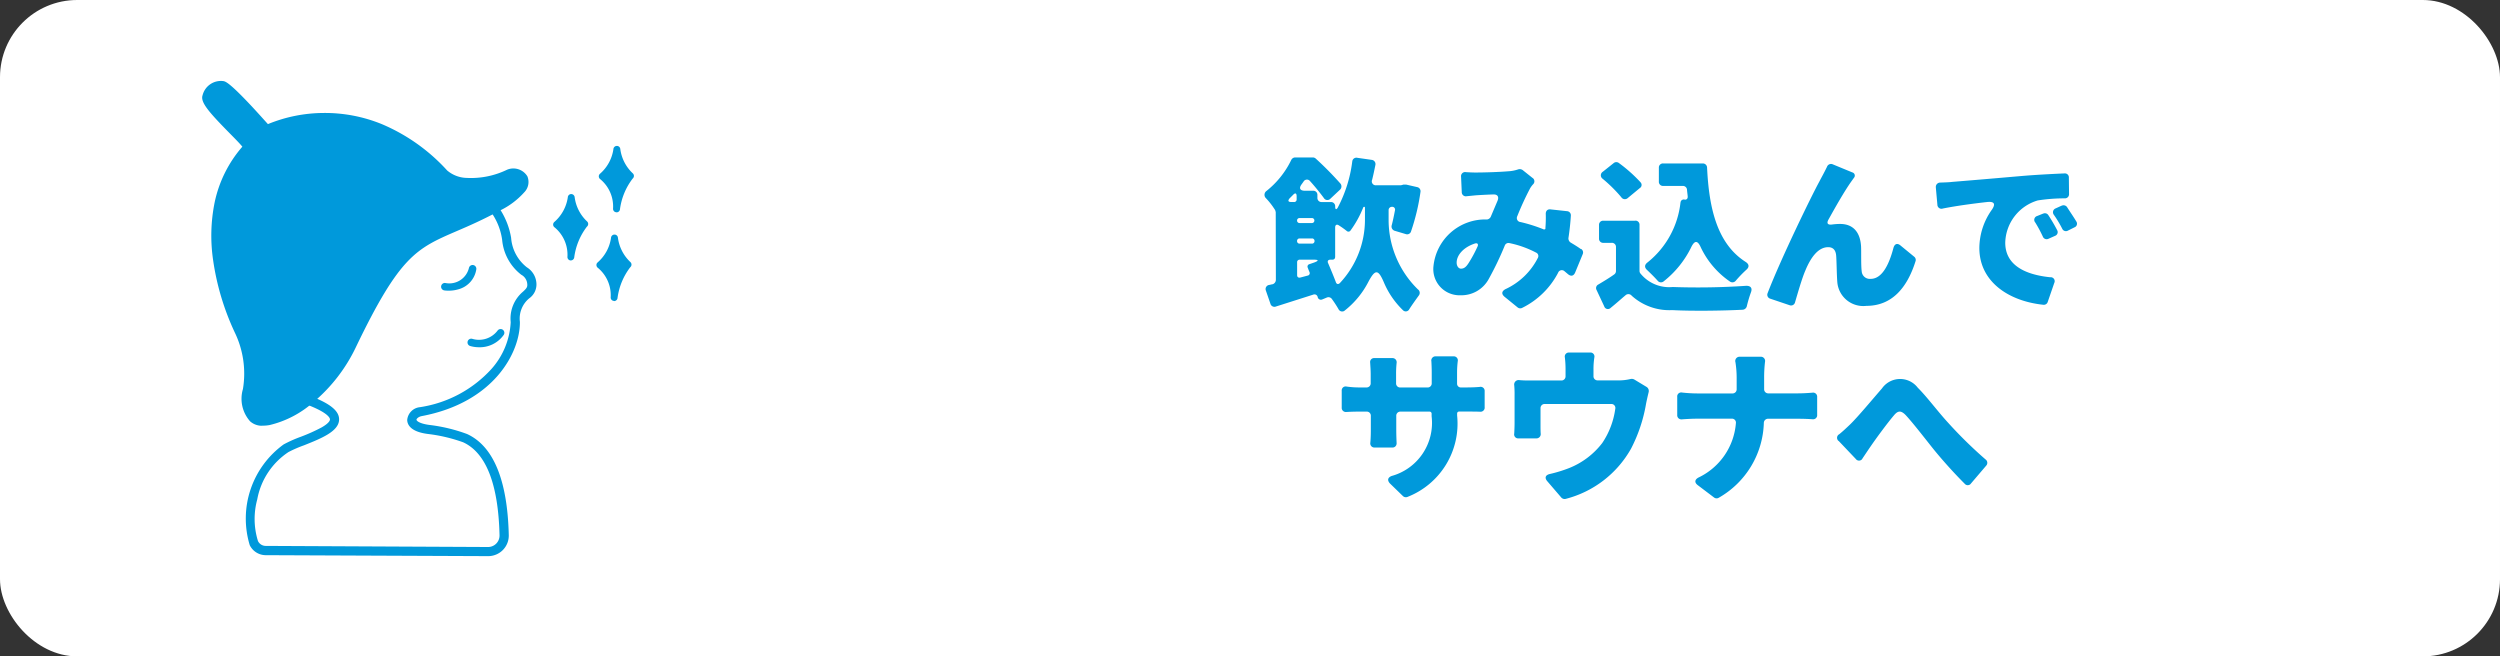 <svg xmlns="http://www.w3.org/2000/svg" width="259" height="68" viewBox="0 0 259 68">
  <rect x="0" y="0" width="259" height="68" fill="#333333" stroke="none"/>
  <g id="グループ_102147" data-name="グループ 102147" transform="translate(-7847 -1898)">
    <rect id="長方形_14166" data-name="長方形 14166" width="259" height="68" rx="8" transform="translate(7847 1898)" fill="#fff"/>
    <path id="パス_60678" data-name="パス 60678" d="M40.489,76.963a.283.283,0,0,1,.31.259.3.3,0,0,1-.008.1c-.106.555-.215,1.091-.335,1.541a.462.462,0,0,0,.3.58l.03.008,1.13.338a.421.421,0,0,0,.534-.264l0-.005a22.065,22.065,0,0,0,.983-4.1.433.433,0,0,0-.338-.5l-1.143-.261h-.289l-.177.054-.093.016h-2.54a.408.408,0,0,1-.427-.574c.125-.5.231-1.01.338-1.538a.439.439,0,0,0-.346-.514l-.033-.005-1.5-.215a.425.425,0,0,0-.509.318l-.011.06a13.886,13.886,0,0,1-1.5,4.777c-.161.269-.269.2-.269-.109a.434.434,0,0,0-.408-.463l-.038,0H33.2a.419.419,0,0,1-.446-.392.182.182,0,0,1,0-.054v-.278a.42.42,0,0,0-.392-.446.2.2,0,0,0-.057,0h-.847c-.517,0-.642-.269-.335-.675l.193-.269a.407.407,0,0,1,.55-.161.427.427,0,0,1,.125.106c.52.574,1.037,1.217,1.432,1.753a.421.421,0,0,0,.577.15.544.544,0,0,0,.1-.079l1.01-.947a.465.465,0,0,0,.038-.61,34.86,34.86,0,0,0-2.559-2.594.464.464,0,0,0-.3-.125H30.453a.467.467,0,0,0-.411.269,9.2,9.2,0,0,1-2.572,3.212.487.487,0,0,0-.1.683.506.506,0,0,0,.063.071,7.507,7.507,0,0,1,.915,1.179c.016,0,.016.038.035.054l.038.142a.109.109,0,0,1,.016.071l.014,7.012a.484.484,0,0,1-.338.446h-.019c-.125.019-.215.054-.338.071a.431.431,0,0,0-.367.482.5.5,0,0,0,.03.109l.465,1.347a.43.43,0,0,0,.517.316l.049-.016,3.868-1.233a.338.338,0,0,1,.444.177l.022.073a.337.337,0,0,0,.392.272l.073-.022.482-.2a.429.429,0,0,1,.517.142,11.505,11.505,0,0,1,.7,1.075.418.418,0,0,0,.553.188.438.438,0,0,0,.093-.065,9.024,9.024,0,0,0,2.452-2.989c.7-1.307,1.01-1.285,1.592.071a8.736,8.736,0,0,0,1.99,2.9.4.4,0,0,0,.566-.005.434.434,0,0,0,.073-.1c.286-.449.675-.985.983-1.415a.444.444,0,0,0-.054-.626l-.033-.024a10.062,10.062,0,0,1-3.032-7.14V77.32a.338.338,0,0,1,.316-.357.148.148,0,0,1,.049,0m-10.177-.5h-.269c-.338,0-.378-.142-.163-.392l.338-.338c.231-.25.378-.2.378.142v.338a.253.253,0,0,1-.253.253l-.03,0m4.273,5.708V79.106c0-.269.163-.378.395-.215a8.8,8.8,0,0,1,.806.572.255.255,0,0,0,.362-.011l.033-.044A10.751,10.751,0,0,0,37.5,77.032a.109.109,0,0,1,.109-.071.076.076,0,0,1,.071.071v1.347a9.582,9.582,0,0,1-2.594,6.476c-.18.177-.357.122-.427-.109-.237-.626-.523-1.307-.789-1.933-.109-.218-.016-.378.248-.378h.2a.253.253,0,0,0,.269-.234.131.131,0,0,0,0-.033m-3.669-4.042h1.271a.246.246,0,0,1,.25.242v.005a.25.25,0,0,1-.229.269H30.916a.253.253,0,0,1-.269-.234v-.035a.249.249,0,0,1,.25-.248h.019m0,2.112h1.271a.253.253,0,0,1,.269.234v.035a.253.253,0,0,1-.234.269H30.916a.254.254,0,0,1-.269-.234v-.035a.253.253,0,0,1,.237-.269h.033m-.264,3.794V82.707a.253.253,0,0,1,.234-.269h1.5c.5,0,.52.109.054.286l-.52.18a.258.258,0,0,0-.185.316.249.249,0,0,0,.024.063c.054.142.106.286.177.446a.255.255,0,0,1-.128.338.2.2,0,0,1-.065.019l-.751.2c-.218.054-.34-.054-.34-.248m29.395-2.7c-.3-.215-.672-.446-1.053-.672a.509.509,0,0,1-.234-.465c.109-.713.2-1.5.25-2.325a.423.423,0,0,0-.381-.463l-.014,0L56.93,77.23c-.338-.054-.536.161-.517.5a13.237,13.237,0,0,1-.038,1.432v.09l-.054.038a.235.235,0,0,1-.106.016A15.989,15.989,0,0,0,53.8,78.54a.412.412,0,0,1-.384-.441.4.4,0,0,1,.046-.169,30.249,30.249,0,0,1,1.326-2.88,2.5,2.5,0,0,1,.3-.411.425.425,0,0,0,.041-.6.446.446,0,0,0-.1-.079l-1.01-.806a.534.534,0,0,0-.465-.071,3.886,3.886,0,0,1-1.075.2c-.8.071-2.376.125-3.367.125-.25,0-.61-.016-.969-.038a.421.421,0,0,0-.5.329.38.38,0,0,0-.005.136l.071,1.6a.425.425,0,0,0,.411.438.51.51,0,0,0,.109-.011l.945-.093c.52-.035,1.217-.071,1.807-.09.446-.016.61.25.427.675l-.7,1.65a.5.5,0,0,1-.378.269,5.391,5.391,0,0,0-5.556,4.878,2.712,2.712,0,0,0,2.439,2.962,2.407,2.407,0,0,0,.37.011,3.221,3.221,0,0,0,2.9-1.647,32.693,32.693,0,0,0,1.685-3.509.413.413,0,0,1,.482-.248,10.467,10.467,0,0,1,2.755.983.386.386,0,0,1,.212.5l-.016.035a7.086,7.086,0,0,1-3.37,3.255c-.395.215-.427.5-.09.787L53.5,87.386a.433.433,0,0,0,.482.038A8.361,8.361,0,0,0,57.687,83.8a.41.41,0,0,1,.523-.253.43.43,0,0,1,.15.093l.357.3c.3.25.574.2.735-.161l.789-1.914a.425.425,0,0,0-.163-.536ZM47.629,83.368c-.25,0-.449-.269-.449-.626,0-.751.675-1.573,1.859-1.968.3-.109.43.054.289.335a13.623,13.623,0,0,1-.9,1.666c-.264.414-.476.593-.8.593m18.607-8.944a15.467,15.467,0,0,0-2.254-2.006.434.434,0,0,0-.536.016l-1.13.9a.433.433,0,0,0-.016.716,14.948,14.948,0,0,1,1.935,1.914.442.442,0,0,0,.612.136.321.321,0,0,0,.06-.046l1.255-1.037a.38.38,0,0,0,.12-.528.35.35,0,0,0-.046-.06M70.371,76.5a9.222,9.222,0,0,1-3.4,6.209c-.338.25-.357.536-.054.806.378.357.789.768,1.092,1.108a.433.433,0,0,0,.6.076l.005-.005a10.208,10.208,0,0,0,2.9-3.615c.335-.642.626-.626.928.016a8.919,8.919,0,0,0,3.06,3.615.444.444,0,0,0,.591-.09,12.991,12.991,0,0,1,1.092-1.132c.338-.286.3-.588-.071-.822-2.972-1.9-3.794-5.615-3.99-9.769a.438.438,0,0,0-.446-.43h-4.1a.424.424,0,0,0-.449.392v1.489a.425.425,0,0,0,.395.449H70.6a.423.423,0,0,1,.446.4v.011c.019.231.054.463.071.672s-.09.357-.3.338a.337.337,0,0,0-.427.212l-.014.071m-4.717,1.9H62.379a.421.421,0,0,0-.449.392v1.451a.423.423,0,0,0,.392.449h.915a.419.419,0,0,1,.449.392V83.6a.434.434,0,0,1-.166.354c-.555.395-1.127.735-1.663,1.056a.409.409,0,0,0-.191.55l.011.022.789,1.685a.4.4,0,0,0,.672.163c.574-.465,1.056-.9,1.541-1.309a.442.442,0,0,1,.623.033l.022.025a5.812,5.812,0,0,0,4.186,1.483c2.006.109,5.153.071,7.3-.038a.476.476,0,0,0,.43-.357,12.808,12.808,0,0,1,.43-1.448c.161-.427-.016-.675-.482-.675a74.144,74.144,0,0,1-7.622.125,3.832,3.832,0,0,1-3.37-1.432.414.414,0,0,1-.071-.231V78.842a.42.42,0,0,0-.389-.449l-.073,0ZM88.181,73.4l-2.039-.841a.443.443,0,0,0-.583.229l-.008.022c-.3.626-.588,1.127-.787,1.519-.844,1.541-4.029,8.087-5.368,11.577a.422.422,0,0,0,.223.555l.046.016,2,.675a.422.422,0,0,0,.55-.229.354.354,0,0,0,.024-.076c.286-.966.7-2.431,1.053-3.253.574-1.4,1.347-2.452,2.379-2.452.5,0,.768.3.822.822s.054,1.949.125,2.825a2.7,2.7,0,0,0,2.929,2.442l.076-.008c2.594,0,4.205-1.788,5.1-4.633a.42.42,0,0,0-.133-.452L93.17,80.973c-.338-.286-.61-.18-.735.231-.5,1.914-1.252,3.22-2.357,3.22a.842.842,0,0,1-.931-.743v-.008c-.09-.642-.038-2.02-.071-2.629-.09-1.451-.822-2.308-2.167-2.308a6.135,6.135,0,0,0-.806.054c-.482.071-.626-.109-.395-.52.735-1.323,1.628-2.9,2.36-3.936l.269-.376a.34.34,0,0,0-.15-.558Zm8.642,1.557.161,1.791a.423.423,0,0,0,.425.416.413.413,0,0,0,.131-.024c1.432-.286,3.2-.517,4.562-.672.822-.093.947.215.482.857a6.885,6.885,0,0,0-1.252,3.9c0,3.49,3.032,5.512,6.636,5.885a.421.421,0,0,0,.449-.3l.672-1.952a.411.411,0,0,0-.419-.6c-2.632-.269-4.655-1.271-4.655-3.577a4.684,4.684,0,0,1,3.37-4.382,18.071,18.071,0,0,1,2.79-.215.423.423,0,0,0,.449-.392v-.054l-.019-1.685a.412.412,0,0,0-.367-.452.368.368,0,0,0-.1,0c-1.217.054-2.953.142-4.44.269-3.076.269-5.615.482-7.191.61-.269.038-.735.054-1.255.071a.449.449,0,0,0-.43.465l0,.033Zm13.041,1.881-.626.286a.424.424,0,0,0-.253.544.414.414,0,0,0,.073.131,12.086,12.086,0,0,1,.86,1.432.415.415,0,0,0,.544.218l.044-.022.675-.338a.4.4,0,0,0,.242-.517.369.369,0,0,0-.046-.093c-.286-.482-.675-1.037-.966-1.5a.445.445,0,0,0-.536-.139Zm-1.914.822-.629.253a.414.414,0,0,0-.286.512.408.408,0,0,0,.09.161,13.811,13.811,0,0,1,.787,1.467.425.425,0,0,0,.555.231l.035-.016.675-.3a.409.409,0,0,0,.25-.514.652.652,0,0,0-.035-.076,17.509,17.509,0,0,0-.915-1.557.417.417,0,0,0-.523-.158Z" transform="translate(7950.729 1842.465)" fill="#0099db"/>
    <path id="パス_60679" data-name="パス 60679" d="M42.194,82.475V81.31a10.037,10.037,0,0,1,.071-1.146.417.417,0,0,0-.316-.5.441.441,0,0,0-.133-.008H40a.432.432,0,0,0-.474.387.368.368,0,0,0,.008.133c.016.338.035.713.035,1.13v1.127a.423.423,0,0,1-.392.449H36.323a.42.42,0,0,1-.446-.392.2.2,0,0,1,0-.057v-.912a10.613,10.613,0,0,1,.054-1.179.43.43,0,0,0-.346-.5.447.447,0,0,0-.12-.005H33.623a.406.406,0,0,0-.436.373.487.487,0,0,0,.005.109c.019.338.054.751.054,1.179v.931a.423.423,0,0,1-.392.449h-.729a9.342,9.342,0,0,1-1.377-.093.405.405,0,0,0-.493.3.4.4,0,0,0-.011.15v1.718a.427.427,0,0,0,.381.465.4.4,0,0,0,.114,0c.359-.019.789-.038,1.4-.038h.672a.421.421,0,0,1,.449.392v1.451c0,.536-.016,1.01-.054,1.4a.422.422,0,0,0,.362.476.467.467,0,0,0,.087.005h1.826a.424.424,0,0,0,.449-.4.29.29,0,0,0,0-.084c-.016-.378-.035-.86-.035-1.4V85.831a.421.421,0,0,1,.392-.449h3.04a.212.212,0,0,1,.231.2.077.077,0,0,1,0,.035v.25a5.705,5.705,0,0,1-4.143,6.182c-.411.161-.468.449-.18.77l1.347,1.307a.439.439,0,0,0,.482.09A8.155,8.155,0,0,0,42.2,85.79v-.215a.2.2,0,0,1,.207-.2h.626c.642,0,1.127,0,1.519.016a.434.434,0,0,0,.5-.359.386.386,0,0,0,0-.112v-1.65a.419.419,0,0,0-.381-.457.38.38,0,0,0-.136.011c-.411.035-.844.054-1.522.054h-.406a.384.384,0,0,1-.411-.357.165.165,0,0,1,0-.052m17.962-.465a5.1,5.1,0,0,1-1.347.142H56.776a.423.423,0,0,1-.449-.392V81a7.783,7.783,0,0,1,.09-1.233.414.414,0,0,0-.313-.5.439.439,0,0,0-.133-.005H53.809a.419.419,0,0,0-.457.378.471.471,0,0,0,.011.139A10.131,10.131,0,0,1,53.433,81v.708a.425.425,0,0,1-.392.449H49.884c-.463,0-.841,0-1.233-.038a.46.46,0,0,0-.534.373.412.412,0,0,0,0,.163,9.552,9.552,0,0,1,.035.966v2.918c0,.357-.016.751-.035,1.108a.413.413,0,0,0,.313.5.549.549,0,0,0,.133.008H50.39a.442.442,0,0,0,.471-.411.487.487,0,0,0-.005-.109c-.016-.286-.016-.61-.016-.877V85.041a.423.423,0,0,1,.392-.449h6.922a.411.411,0,0,1,.427.52,8.331,8.331,0,0,1-1.347,3.525A8.082,8.082,0,0,1,53.8,91.231a13.881,13.881,0,0,1-2.006.615c-.449.109-.555.395-.25.751l1.448,1.685a.465.465,0,0,0,.449.142,10.873,10.873,0,0,0,6.775-5.2,15.827,15.827,0,0,0,1.557-4.655c.054-.269.161-.768.269-1.2a.5.5,0,0,0-.2-.536l-1.293-.781a.543.543,0,0,0-.392-.044Zm13.849,1.037V81.881a13.881,13.881,0,0,1,.09-1.647.442.442,0,0,0-.327-.528.478.478,0,0,0-.139-.008H71.5a.443.443,0,0,0-.484.395.433.433,0,0,0,.019.177,10.444,10.444,0,0,1,.125,1.6v1.179a.424.424,0,0,1-.392.449H67.081a14.48,14.48,0,0,1-1.573-.093.418.418,0,0,0-.5.316.436.436,0,0,0-.005.133v1.878a.422.422,0,0,0,.395.452.312.312,0,0,0,.087,0c.5-.038,1.053-.071,1.663-.071h3.5a.406.406,0,0,1,.436.373.487.487,0,0,1-.005.109,6.824,6.824,0,0,1-3.879,5.618c-.395.215-.427.517-.071.787L68.82,94.28a.429.429,0,0,0,.5.016,9.219,9.219,0,0,0,4.655-7.749.436.436,0,0,1,.446-.427h2.989c.536,0,1.146.016,1.611.054a.426.426,0,0,0,.479-.362c0-.03,0-.057,0-.087V83.868a.421.421,0,0,0-.387-.455.432.432,0,0,0-.117.008c-.411.035-.966.071-1.573.071H74.439a.424.424,0,0,1-.433-.408v-.038Zm7.711,5.368,1.788,1.881a.408.408,0,0,0,.566.093.4.4,0,0,0,.131-.163c.269-.395.574-.86.86-1.271.626-.912,1.753-2.433,2.379-3.166.427-.52.735-.536,1.217-.054.768.822,2.058,2.5,2.934,3.593.947,1.162,2.093,2.433,3.2,3.541a.408.408,0,0,0,.572.044.615.615,0,0,0,.068-.079l1.573-1.843A.43.43,0,0,0,97,90.382l-.046-.038a45.024,45.024,0,0,1-3.933-3.862c-1.037-1.13-2.131-2.613-3.1-3.579a2.3,2.3,0,0,0-3.226-.427,2.248,2.248,0,0,0-.479.5c-1.146,1.323-2.488,2.934-3.275,3.707-.411.392-.77.732-1.146,1.037a.416.416,0,0,0-.188.563.384.384,0,0,0,.1.133Z" transform="translate(7955.758 1855.262)" fill="#0099db"/>
    <g id="グループ_102117" data-name="グループ 102117" transform="translate(7793 6.559)">
      <path id="パス_60680" data-name="パス 60680" d="M9.978,113.285a1.849,1.849,0,0,1-1.62-1.04,9.489,9.489,0,0,1,3.517-10.436,13.447,13.447,0,0,1,1.764-.787,18.11,18.11,0,0,0,2.175-.977c.773-.444.857-.724.857-.825s-.1-.6-2.012-1.385A8.745,8.745,0,0,1,10.4,94.09,13.726,13.726,0,0,1,8.66,88.477a19.151,19.151,0,0,1,.9-7.948,11.127,11.127,0,0,1,3.925-5.73A12.142,12.142,0,0,1,27.2,73.313c.819.338,1.669.686,2.545.955l.163.049a7.925,7.925,0,0,1,2.844,1.4,7.8,7.8,0,0,1,2.687,4.693,4.27,4.27,0,0,0,1.636,3.057,2.084,2.084,0,0,1,.977,1.568,1.759,1.759,0,0,1-.738,1.641,2.719,2.719,0,0,0-.966,2.444c.025,3.144-2.662,8.337-10.164,9.756-.359.068-.553.286-.55.378s.24.384,1.3.534a17.035,17.035,0,0,1,3.939.945c2.733,1.255,4.186,4.774,4.322,10.466a2.132,2.132,0,0,1-2.085,2.186h-.063l-23.028-.1H9.978M21.72,72.812l-.248-.005a13.57,13.57,0,0,0-7.445,2.79,10.162,10.162,0,0,0-3.555,5.245,18.083,18.083,0,0,0-.855,7.532,12.828,12.828,0,0,0,1.606,5.218,7.827,7.827,0,0,0,3.794,3.353c1.78.724,2.608,1.448,2.6,2.276-.005,1.233-1.848,1.968-3.634,2.681a12.822,12.822,0,0,0-1.611.7,7.492,7.492,0,0,0-3.234,4.9,7.712,7.712,0,0,0,.073,4.317.894.894,0,0,0,.806.506l23.031.114a1.186,1.186,0,0,0,1.189-1.176l0-.054c-.125-5.292-1.4-8.528-3.767-9.619a16.46,16.46,0,0,0-3.664-.863c-1.826-.234-2.12-1-2.134-1.44A1.464,1.464,0,0,1,26,97.952,12.536,12.536,0,0,0,33.395,94a7.863,7.863,0,0,0,2-4.859,3.63,3.63,0,0,1,1.268-3.149c.37-.346.487-.471.444-.83a1.17,1.17,0,0,0-.615-.928,5.14,5.14,0,0,1-1.984-3.618,6.432,6.432,0,0,0-4.87-5.373l-.174-.049a27.147,27.147,0,0,1-2.624-.991,14.138,14.138,0,0,0-5.117-1.38" transform="translate(71.514 1835.672)" fill="#0099db"/>
      <path id="パス_60681" data-name="パス 60681" d="M16.065,78.686a2.235,2.235,0,0,1-.329-.024.388.388,0,0,1,.06-.773l.054.008a2.089,2.089,0,0,0,2.431-1.581.39.39,0,0,1,.476-.275.394.394,0,0,1,.286.422A2.541,2.541,0,0,1,17.17,78.55a3.547,3.547,0,0,1-1.108.136" transform="translate(84.305 1842.867)" fill="#0099db"/>
      <path id="パス_60682" data-name="パス 60682" d="M17.489,80.346a3.16,3.16,0,0,1-.827-.128.387.387,0,0,1,.229-.74,2.415,2.415,0,0,0,2.616-.86.389.389,0,0,1,.637.446,3.044,3.044,0,0,1-2.651,1.282" transform="translate(86.045 1847.068)" fill="#0099db"/>
      <path id="パス_60683" data-name="パス 60683" d="M10.723,75.606c.275-.3-4.546-4.374-4.241-5.248A1.479,1.479,0,0,1,8.1,69.2a35.067,35.067,0,0,1,4.578,4.567S22.182,68.9,31.02,78.315c.795.847,3.217,1.592,6.748.033,1.01-.452,3.435.887-1.13,3.364-7.837,4.249-9.159,1.916-15.153,14.383-3,6.239-8.879,8.836-10.2,7.548-1.851-1.8.838-3.98-1.492-9.053-.365-.8-5.711-11.743.925-18.98" transform="translate(68.961 1831.102)" fill="#0099db"/>
      <path id="パス_60684" data-name="パス 60684" d="M12.515,104.747a1.836,1.836,0,0,1-1.258-.457,3.52,3.52,0,0,1-.746-3.343,9.769,9.769,0,0,0-.841-5.858l-.033-.071a26.489,26.489,0,0,1-2.21-7.4,17.4,17.4,0,0,1,.161-6.043,12.8,12.8,0,0,1,2.864-5.741c-.253-.316-.83-.9-1.309-1.385-2.15-2.188-3.065-3.223-2.812-3.941a1.961,1.961,0,0,1,2.137-1.47c.218.035.58.093,2.817,2.466.746.795,1.451,1.59,1.816,1.992a15.334,15.334,0,0,1,5.73-1.154A15.606,15.606,0,0,1,24.908,73.5a19.318,19.318,0,0,1,6.764,4.8,3.236,3.236,0,0,0,2.039.77,8.575,8.575,0,0,0,4.167-.849,1.7,1.7,0,0,1,2.1.68,1.526,1.526,0,0,1-.332,1.671,8.03,8.03,0,0,1-2.482,1.865c-1.8.974-3.236,1.6-4.508,2.145-4.165,1.8-5.89,2.55-10.441,12.02a16.972,16.972,0,0,1-4.4,5.7,10.517,10.517,0,0,1-4.535,2.371,4.01,4.01,0,0,1-.765.065m-1.138-28.51A13.257,13.257,0,0,0,8.37,87.471,25.549,25.549,0,0,0,10.5,94.605l.035.076a10.7,10.7,0,0,1,.928,6.361c-.144,1.274-.182,1.916.463,2.55a1.47,1.47,0,0,0,1.19.136,9.753,9.753,0,0,0,4.094-2.175,16.046,16.046,0,0,0,4.151-5.37c4.709-9.8,6.661-10.637,10.923-12.486a46.86,46.86,0,0,0,4.431-2.123c2.208-1.187,2.545-2.012,2.412-2.276a.765.765,0,0,0-.857-.229A9.649,9.649,0,0,1,33.632,80a4.154,4.154,0,0,1-2.654-1.07,18.42,18.42,0,0,0-6.4-4.554,14.666,14.666,0,0,0-5.7-1.1,14.12,14.12,0,0,0-5.692,1.206.47.47,0,0,1-.577-.109,36.817,36.817,0,0,0-4.325-4.415c-.455-.057-.83.226-1.043.795a3.92,3.92,0,0,0,.822,1.154c.509.588,1.168,1.26,1.75,1.848.449.455.871.887,1.165,1.217s.77.852.4,1.258Z" transform="translate(68.656 1830.803)" fill="#0099db"/>
      <path id="パス_60685" data-name="パス 60685" d="M21.3,73.459a4.494,4.494,0,0,1-1.519,2.8,4.055,4.055,0,0,1,1.478,3.364s.471-2.689,1.445-3.419a4.48,4.48,0,0,1-1.4-2.744" transform="translate(91.889 1838.445)" fill="#0099db"/>
      <path id="パス_60686" data-name="パス 60686" d="M21.474,80.207h-.027a.359.359,0,0,1-.321-.365A3.684,3.684,0,0,0,19.8,76.78a.352.352,0,0,1-.087-.5l0,0a.2.2,0,0,1,.044-.052,4.182,4.182,0,0,0,1.407-2.559.358.358,0,0,1,.37-.343h0a.366.366,0,0,1,.34.316,4.176,4.176,0,0,0,1.279,2.512.359.359,0,0,1,.041.5.343.343,0,0,1-.054.054,6.647,6.647,0,0,0-1.312,3.2.358.358,0,0,1-.362.294m-.942-3.74A4.357,4.357,0,0,1,21.569,78.1a5.107,5.107,0,0,1,.849-1.671,5.041,5.041,0,0,1-.9-1.413,5.48,5.48,0,0,1-.983,1.451" transform="translate(91.66 1838.219)" fill="#0099db"/>
      <path id="パス_60687" data-name="パス 60687" d="M23.034,71.621a4.494,4.494,0,0,1-1.519,2.8,4.055,4.055,0,0,1,1.478,3.364s.471-2.689,1.445-3.419a4.48,4.48,0,0,1-1.4-2.746" transform="translate(94.873 1835.279)" fill="#0099db"/>
      <path id="パス_60688" data-name="パス 60688" d="M23.21,78.367h-.027A.357.357,0,0,1,22.862,78a3.663,3.663,0,0,0-1.326-3.06.361.361,0,0,1-.084-.5l.046-.052a4.152,4.152,0,0,0,1.4-2.556.359.359,0,0,1,.378-.338.353.353,0,0,1,.335.308A4.192,4.192,0,0,0,24.9,74.33a.359.359,0,0,1,.041.5.364.364,0,0,1-.054.057,6.647,6.647,0,0,0-1.312,3.2.358.358,0,0,1-.362.291m-.942-3.737a4.292,4.292,0,0,1,1.037,1.63,5.188,5.188,0,0,1,.849-1.671,5.014,5.014,0,0,1-.9-1.407,5.479,5.479,0,0,1-.983,1.451" transform="translate(94.65 1835.064)" fill="#0099db"/>
      <path id="パス_60689" data-name="パス 60689" d="M22.944,75a4.494,4.494,0,0,1-1.519,2.8A4.055,4.055,0,0,1,22.9,81.164s.471-2.689,1.445-3.419A4.48,4.48,0,0,1,22.944,75" transform="translate(94.717 1841.098)" fill="#0099db"/>
      <path id="パス_60690" data-name="パス 60690" d="M23.12,81.742h-.027a.353.353,0,0,1-.321-.362,3.676,3.676,0,0,0-1.326-3.062.361.361,0,0,1-.084-.5l.046-.052a4.152,4.152,0,0,0,1.4-2.556.36.36,0,0,1,.376-.34.353.353,0,0,1,.338.313,4.2,4.2,0,0,0,1.282,2.526.356.356,0,0,1,.041.5.363.363,0,0,1-.054.057,6.647,6.647,0,0,0-1.312,3.2.36.36,0,0,1-.362.294m-.942-3.743a4.357,4.357,0,0,1,1.037,1.633,5.108,5.108,0,0,1,.849-1.671,5.041,5.041,0,0,1-.9-1.413,5.48,5.48,0,0,1-.983,1.451" transform="translate(94.494 1840.873)" fill="#0099db"/>
    </g>
  </g>
</svg>

